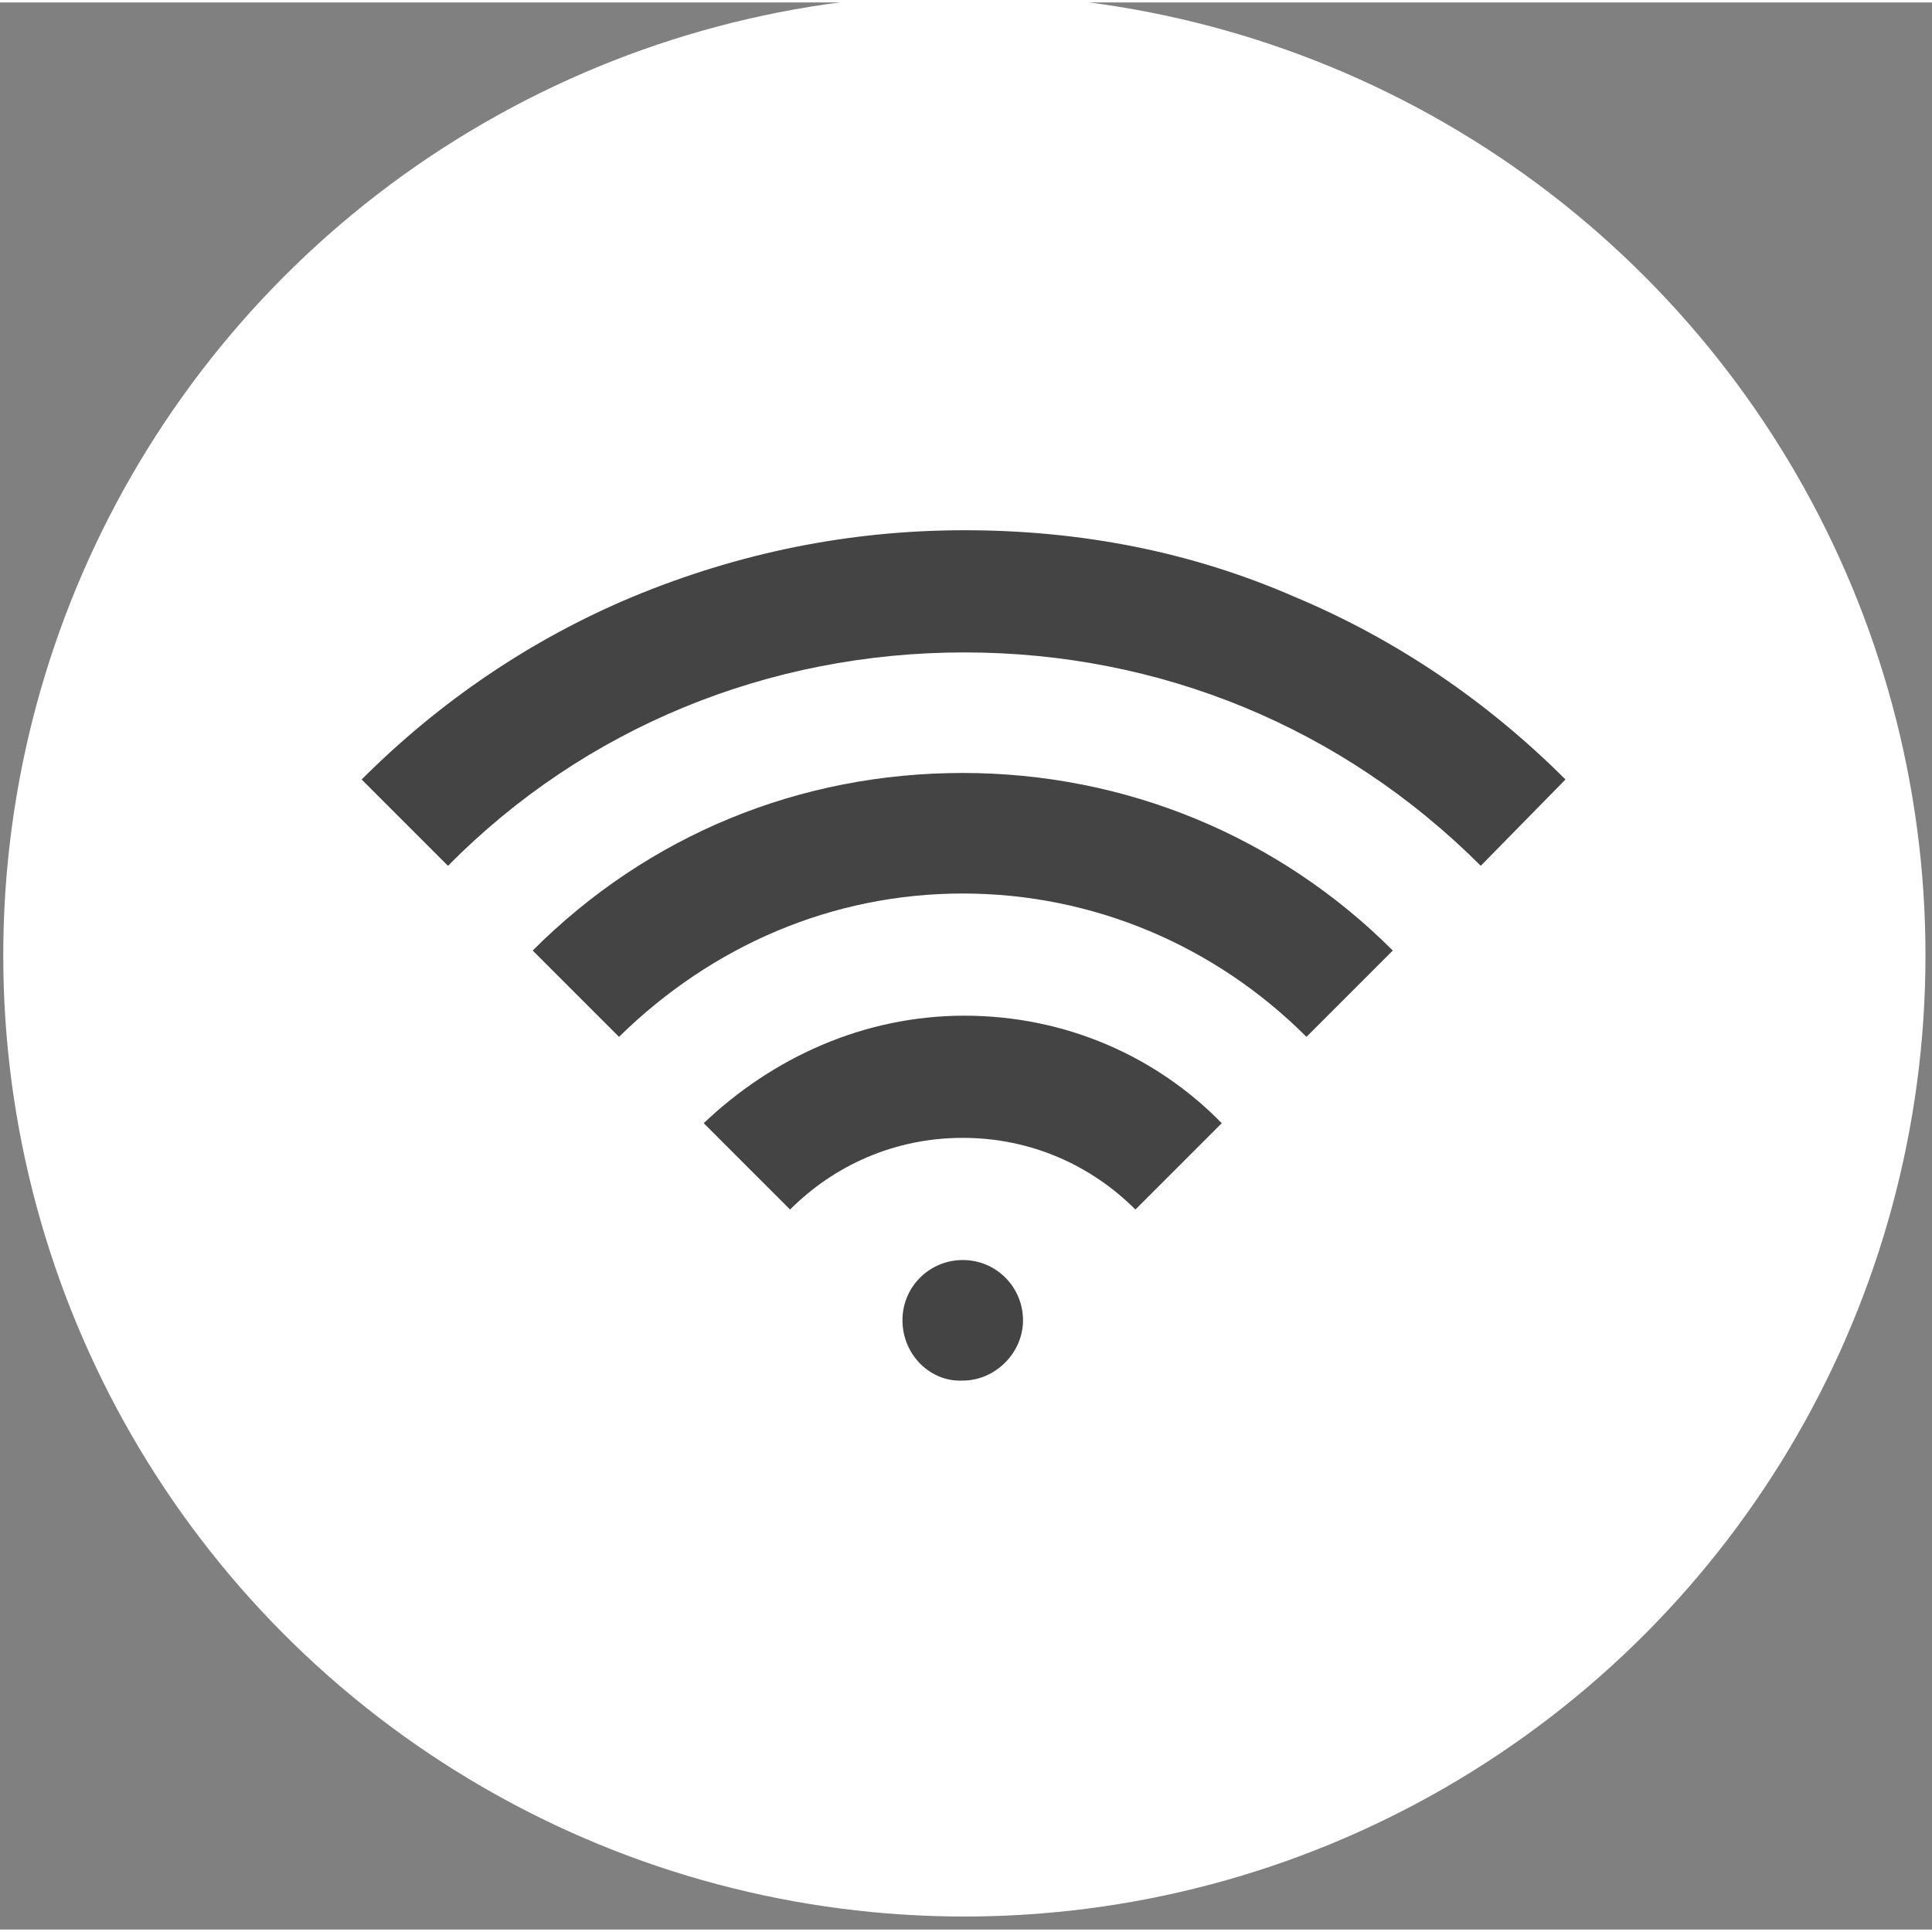 <?xml version="1.0" encoding="utf-8"?>
<!-- Generator: Adobe Illustrator 22.0.1, SVG Export Plug-In . SVG Version: 6.00 Build 0)  -->
<svg width="24" height="24" version="1.1" id="Layer_1" xmlns="http://www.w3.org/2000/svg" xmlns:xlink="http://www.w3.org/1999/xlink" x="0px" y="0px"
	 viewBox="0 0 118.6 118.3" style="enable-background:new 0 0 118.6 118.3;" xml:space="preserve">
<rect x="0" y="0" width="118.6" height="118.3" fill="#808080" stroke="none"/>
<style type="text/css">
	.st0{fill:#FFFFFF;}
	.st1{fill:#444444;}
</style>
<circle class="st0" cx="59.2" cy="58.5" r="59"/>
<path class="st1" d="M59.2,62.2c6.2,0,11.8,2.5,15.8,6.6l-5.3,5.3c-2.7-2.7-6.4-4.4-10.6-4.4s-7.9,1.7-10.6,4.4l-5.3-5.3
	C47.4,64.8,53,62.2,59.2,62.2z M32.7,58.2c7.1-7.1,16.4-10.9,26.4-10.9s19.4,3.9,26.4,10.9l-5.3,5.3c-5.6-5.6-13.1-8.8-21.1-8.8
	S43.7,57.9,38,63.5L32.7,58.2z M79.5,36.5c6.2,2.6,11.8,6.4,16.6,11.2l0,0L90.9,53c-8.5-8.5-19.7-13.1-31.7-13.1S35.9,44.5,27.5,53
	l-5.3-5.3c4.8-4.8,10.4-8.6,16.6-11.2c6.5-2.7,13.3-4.1,20.4-4.1S73.1,33.7,79.5,36.5L79.5,36.5z M55.4,80.9c0-2.1,1.7-3.7,3.7-3.7
	c2.1,0,3.7,1.7,3.7,3.7s-1.7,3.7-3.7,3.7C57.1,84.7,55.4,83,55.4,80.9z"/>
</svg>
